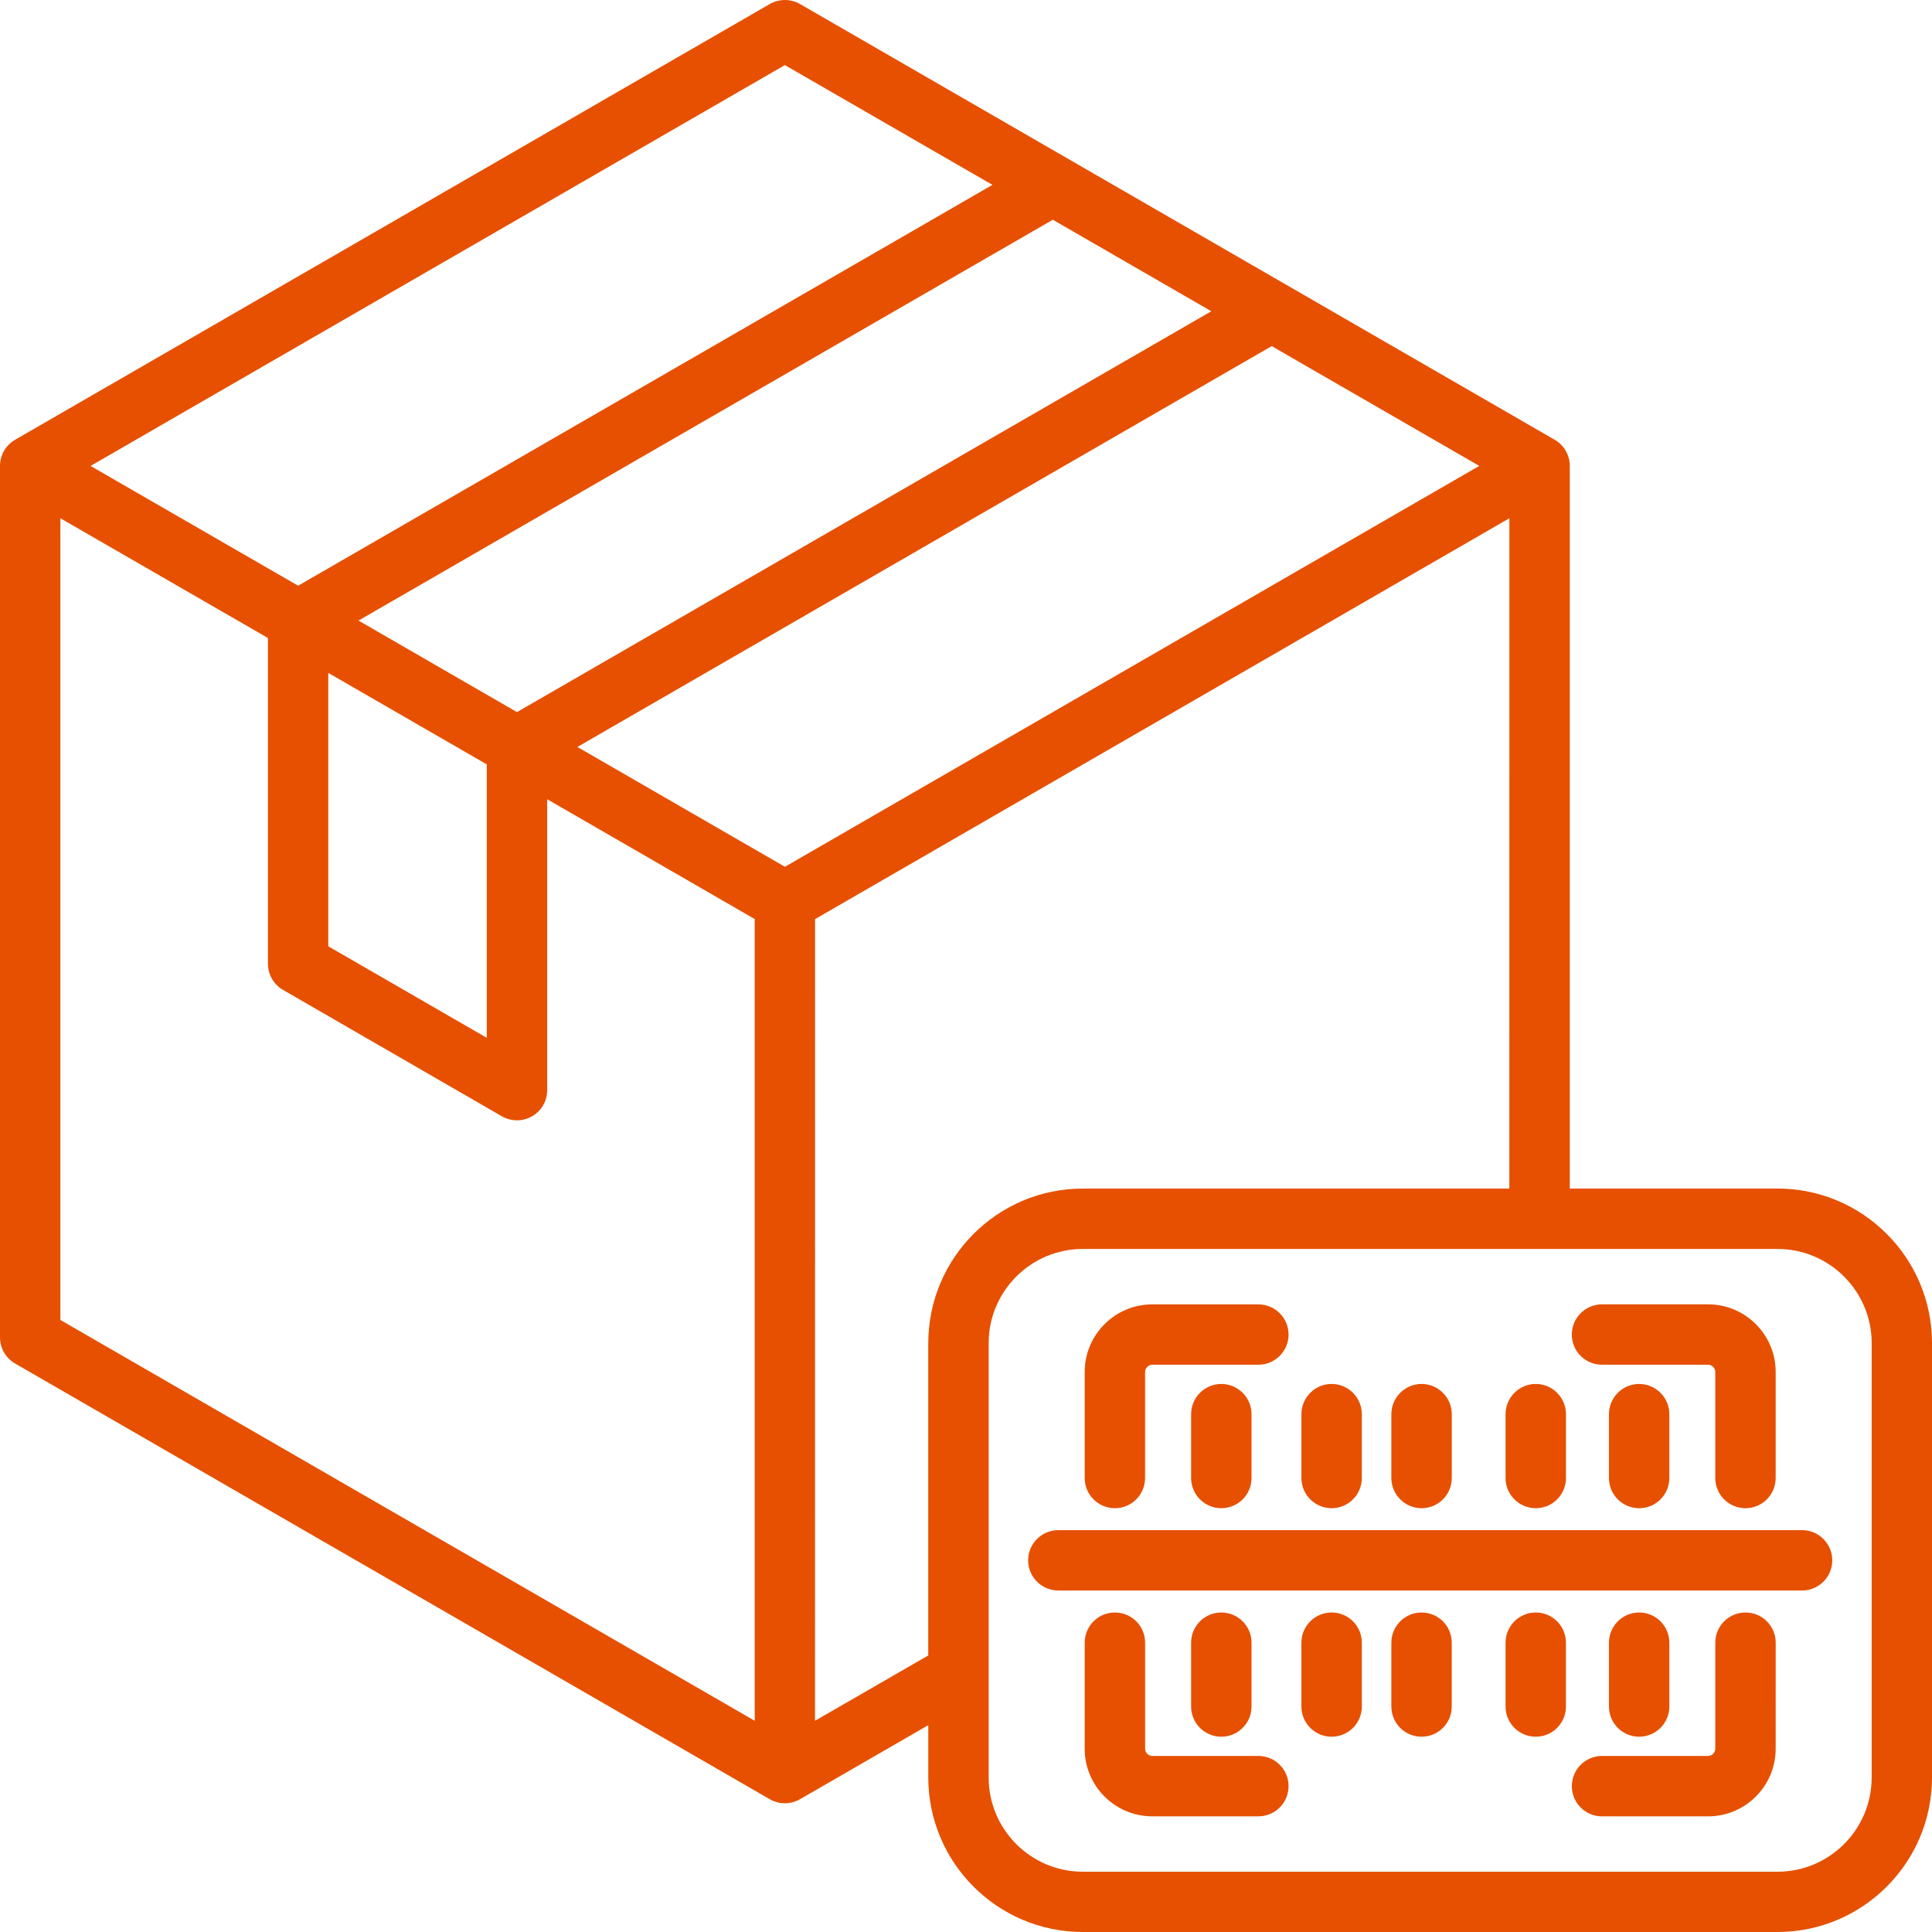 <svg width="48" height="48" viewBox="0 0 48 48" fill="none" xmlns="http://www.w3.org/2000/svg">
<path fill-rule="evenodd" clip-rule="evenodd" d="M38.905 40.812V42.398C38.905 42.813 38.57 43.148 38.155 43.148C37.741 43.148 37.405 42.813 37.405 42.398L37.405 40.812C37.405 40.398 37.741 40.062 38.156 40.062C38.57 40.062 38.905 40.397 38.905 40.812ZM40.724 43.148C40.31 43.148 39.974 42.813 39.974 42.398V40.812C39.974 40.398 40.31 40.062 40.724 40.062C41.138 40.062 41.474 40.398 41.474 40.812V42.398C41.474 42.813 41.138 43.148 40.724 43.148ZM36.068 40.812V42.398C36.068 42.813 35.733 43.148 35.318 43.148C34.904 43.148 34.568 42.813 34.568 42.398L34.568 40.812C34.568 40.398 34.904 40.062 35.319 40.062C35.733 40.062 36.068 40.397 36.068 40.812ZM37.405 36.72V35.135C37.405 34.721 37.741 34.384 38.156 34.384C38.57 34.384 38.906 34.721 38.906 35.135V36.72C38.906 37.135 38.57 37.471 38.156 37.471C37.741 37.47 37.405 37.135 37.405 36.72ZM40.724 34.384C41.138 34.384 41.474 34.721 41.474 35.135V36.72C41.474 37.135 41.139 37.471 40.724 37.471C40.31 37.471 39.974 37.135 39.974 36.72V35.135C39.974 34.721 40.31 34.384 40.724 34.384ZM34.568 36.72V35.135C34.568 34.721 34.904 34.384 35.319 34.384C35.732 34.384 36.069 34.721 36.069 35.135V36.72C36.069 37.135 35.733 37.471 35.319 37.471C34.904 37.47 34.568 37.135 34.568 36.72ZM33.834 40.812V42.398C33.834 42.813 33.498 43.148 33.083 43.148C32.669 43.148 32.333 42.813 32.333 42.398L32.333 40.812C32.333 40.398 32.669 40.062 33.084 40.062C33.498 40.062 33.834 40.397 33.834 40.812ZM30.343 43.148C29.929 43.148 29.593 42.813 29.593 42.398V40.812C29.593 40.398 29.929 40.062 30.343 40.062C30.757 40.062 31.094 40.398 31.094 40.812V42.398C31.093 42.813 30.757 43.148 30.343 43.148ZM32.333 36.72V35.135C32.333 34.721 32.669 34.384 33.084 34.384C33.498 34.384 33.834 34.721 33.834 35.135V36.72C33.834 37.135 33.498 37.471 33.084 37.471C32.669 37.47 32.333 37.135 32.333 36.72ZM30.343 34.384C30.757 34.384 31.094 34.721 31.094 35.135V36.72C31.094 37.135 30.758 37.471 30.343 37.471C29.929 37.471 29.593 37.135 29.593 36.72V35.135C29.593 34.721 29.929 34.384 30.343 34.384ZM45.522 38.766C45.522 39.18 45.186 39.516 44.772 39.516H26.294C25.881 39.516 25.544 39.18 25.544 38.766C25.544 38.351 25.88 38.016 26.294 38.016H44.772C45.186 38.016 45.522 38.352 45.522 38.766ZM32.014 44.376C32.014 43.962 31.679 43.626 31.264 43.626H28.63C28.532 43.626 28.45 43.545 28.45 43.447V40.812C28.45 40.397 28.114 40.062 27.699 40.062C27.285 40.062 26.949 40.397 26.949 40.812V43.447C26.949 44.374 27.703 45.126 28.629 45.126H31.264C31.678 45.126 32.014 44.791 32.014 44.376L32.014 44.376ZM44.117 40.812C44.117 40.398 43.781 40.062 43.367 40.062C42.952 40.062 42.616 40.397 42.616 40.812V43.447C42.616 43.545 42.534 43.626 42.437 43.626H39.802C39.388 43.626 39.052 43.963 39.052 44.377C39.052 44.791 39.388 45.127 39.802 45.127H42.437C43.363 45.127 44.116 44.374 44.116 43.448L44.117 40.812ZM26.949 36.72C26.949 37.135 27.285 37.471 27.699 37.471C28.113 37.471 28.449 37.135 28.449 36.72V34.086C28.449 33.989 28.532 33.906 28.629 33.906H31.264C31.678 33.906 32.014 33.57 32.014 33.157C32.014 32.742 31.678 32.407 31.264 32.407H28.629C27.703 32.407 26.949 33.16 26.949 34.086L26.949 36.72ZM39.051 33.157C39.051 33.57 39.387 33.906 39.801 33.906H42.436C42.534 33.906 42.616 33.989 42.616 34.086V36.721C42.616 37.135 42.952 37.471 43.366 37.471C43.78 37.471 44.116 37.135 44.116 36.721V34.086C44.116 33.16 43.363 32.406 42.437 32.406H39.802C39.388 32.406 39.051 32.742 39.051 33.157L39.051 33.157ZM46.501 44.162V33.369C46.501 32.079 45.451 31.03 44.162 31.03H26.902C25.613 31.03 24.563 32.079 24.563 33.369V44.162C24.563 45.453 25.612 46.502 26.902 46.502H44.162C45.451 46.502 46.501 45.453 46.501 44.162H46.501ZM23.063 33.369C23.063 31.252 24.785 29.53 26.902 29.53H37.499L37.5 12.876L20.25 22.835L20.249 42.752L23.062 41.129L23.062 33.369L23.063 33.369ZM1.5 12.876L6.657 15.851V23.944C6.657 24.212 6.8 24.46 7.032 24.594L12.469 27.734C12.585 27.8 12.715 27.834 12.844 27.834C12.974 27.834 13.103 27.8 13.22 27.734C13.452 27.6 13.595 27.352 13.595 27.084V19.857L18.751 22.834V42.752L1.5 32.794L1.5 12.876ZM19.5 1.617L24.657 4.593L7.407 14.552L2.25 11.576L19.5 1.617ZM12.094 18.991L8.156 16.718V23.511L12.094 25.784V18.991ZM8.907 15.418L26.157 5.459L30.095 7.733L12.844 17.692L8.907 15.418ZM19.501 21.535L14.345 18.558L31.595 8.599L36.752 11.575L19.501 21.535ZM44.162 29.53H39.001V11.576C39.001 11.307 38.858 11.06 38.626 10.926L19.876 0.1C19.644 -0.033 19.358 -0.033 19.125 0.1L0.375 10.926C0.143 11.06 0 11.307 0 11.576V33.226C0 33.494 0.143 33.742 0.375 33.876L19.125 44.701C19.242 44.768 19.371 44.802 19.501 44.802C19.63 44.802 19.76 44.767 19.876 44.701L23.063 42.861V44.161C23.063 46.278 24.785 48 26.902 48H44.161C46.278 48 48 46.278 48 44.161L48 33.368C48 31.251 46.278 29.529 44.161 29.529L44.162 29.53Z" fill="#E65000"/>
</svg>

